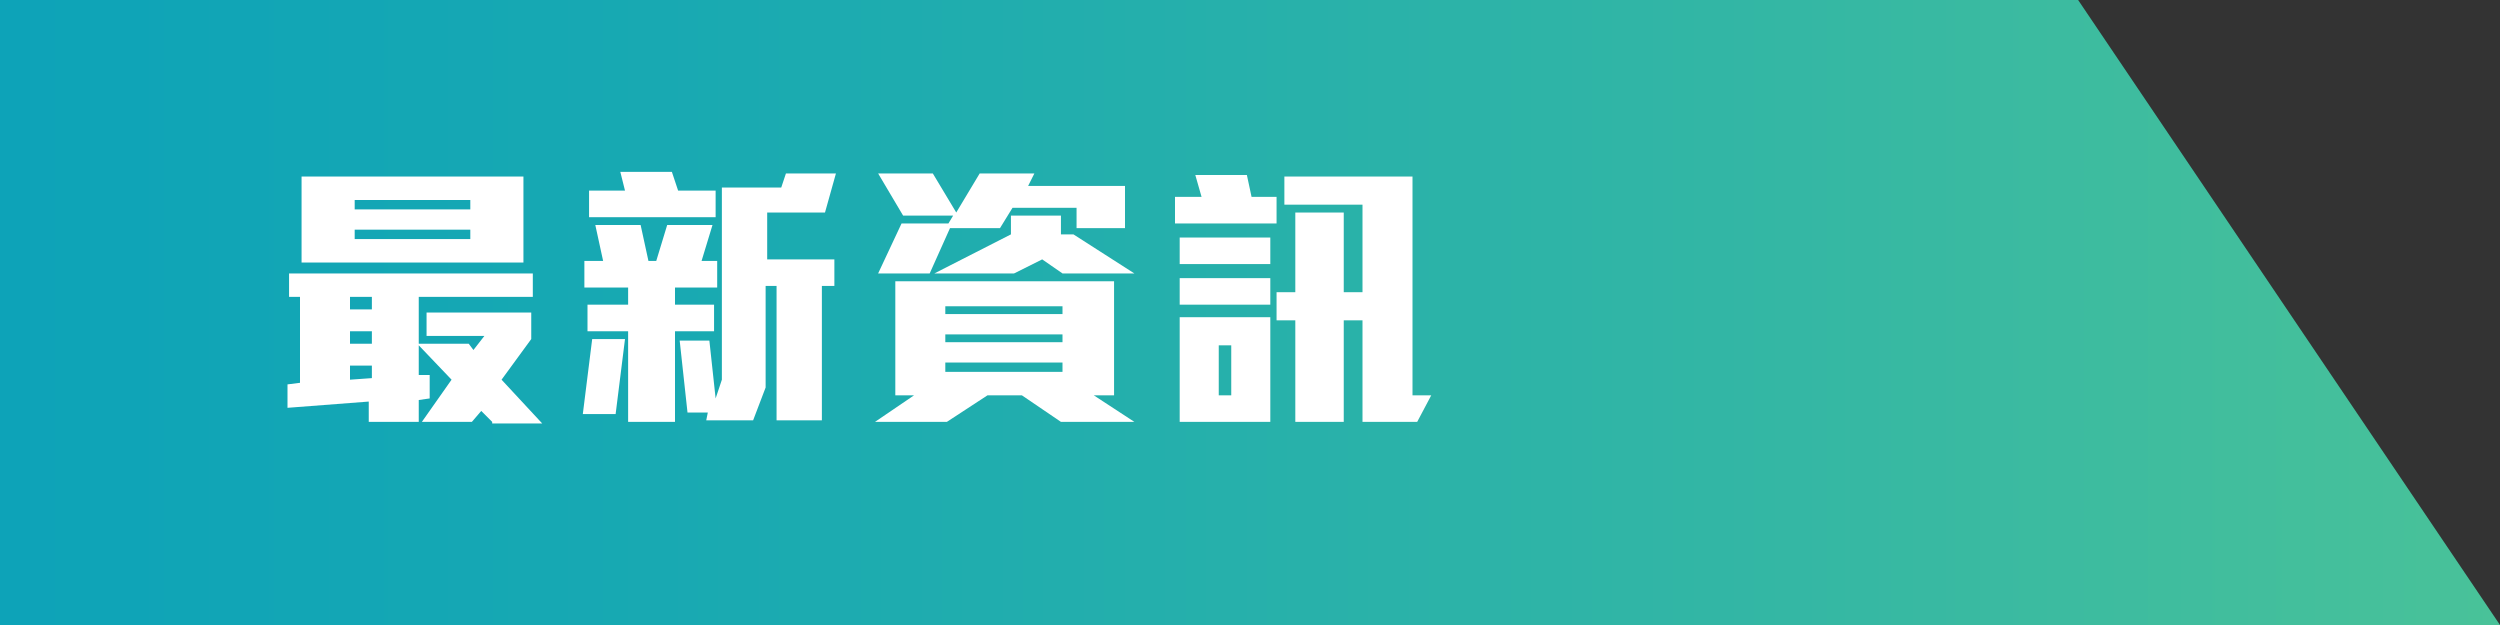<?xml version="1.0" encoding="utf-8"?>
<!-- Generator: Adobe Illustrator 28.0.0, SVG Export Plug-In . SVG Version: 6.00 Build 0)  -->
<svg version="1.1" id="圖層_1" xmlns="http://www.w3.org/2000/svg" xmlns:xlink="http://www.w3.org/1999/xlink" x="0px" y="0px"
	 viewBox="0 0 160 40" style="enable-background:new 0 0 160 40;" xml:space="preserve">
<rect x="0" y="0" width="160" height="40" fill="#333333" stroke="none"/>
<style type="text/css">
	.st0{fill:url(#SVGID_1_);}
	.st1{fill:#FFFFFF;}
</style>
<linearGradient id="SVGID_1_" gradientUnits="userSpaceOnUse" x1="0" y1="20" x2="160" y2="20" gradientTransform="matrix(1 0 0 -1 0 40)">
	<stop  offset="0" style="stop-color:#0DA3B8"/>
	<stop  offset="0.263" style="stop-color:#18A9B2"/>
	<stop  offset="0.718" style="stop-color:#34B7A4"/>
	<stop  offset="1" style="stop-color:#49C299"/>
</linearGradient>
<polygon class="st0" points="133,0 0,0 0,40 160,40 "/>
<g>
	<path class="st1" d="M31.5,27l-0.7-0.7L30.2,27h-3.2l1.9-2.7l-2.1-2.2V24l0.7,0v1.5l-0.7,0.1V27h-3.2v-1.3l-5.2,0.4v-1.5l0.8-0.1
		V19h-0.7v-1.5h15.6V19h-7.3v3h3.2l0.3,0.4l0.7-0.9h-3.7v-1.5h6.7v1.7l-1.9,2.6l2.6,2.8H31.5z M19.3,16.8v-5.5h14.2v5.5H19.3z
		 M23.8,19h-1.4v0.8h1.4V19z M23.8,21.2h-1.4V22h1.4V21.2z M23.8,23.4h-1.4v0.9l1.4-0.1V23.4z M30.1,12.8h-7.4v0.6h7.4V12.8z
		 M30.1,14.7h-7.4v0.6h7.4V14.7z"/>
	<path class="st1" d="M39.4,26.5h-2.1l0.6-4.8H40L39.4,26.5z M43.2,18.4v1.1h2.5v1.7h-2.5v5.8h-3v-5.8h-2.6v-1.7h2.6v-1.1h-2.8v-1.7
		h1.2l-0.5-2.3H41l0.5,2.3H42l0.7-2.3h2.9l-0.7,2.3h1v1.7H43.2z M37.7,13.9v-1.7H40l-0.3-1.2H43l0.4,1.2h2.4v1.7H37.7z M52.8,13.6
		h-3.7v3h4.3v1.7h-0.8v8.6h-2.9v-8.6h-0.7v6.5l-0.8,2.1h-3l0.1-0.5H44l-0.5-4.6h1.9l0.4,3.7l0.4-1.2V12H50l0.3-0.9h3.2L52.8,13.6z"
		/>
	<path class="st1" d="M67.9,27l-2.5-1.7h-2.2L60.6,27H56l2.5-1.7h-1.2V18h14v7.3H70l2.6,1.7H67.9z M68.9,14.6v-1.3h-4.1L64,14.6
		h-3.2l-1.3,2.9h-3.3l1.5-3.2h3l0.3-0.5h-3.2l-1.6-2.7h3.5l1.5,2.5l1.5-2.5h3.5l-0.4,0.8H72v2.7H68.9z M68,17.5l-1.3-0.9l-1.8,0.9
		h-5.1l4.9-2.5v-1.2h3.2V15h0.8l3.9,2.5H68z M68,19.6h-7.5v0.5H68V19.6z M68,21.4h-7.5v0.5H68V21.4z M68,23.2h-7.5v0.6H68V23.2z"/>
	<path class="st1" d="M75.2,14.3v-1.7h1.7l-0.4-1.4h3.3l0.3,1.4h1.6v1.7H75.2z M75.5,16.9v-1.7h5.8v1.7H75.5z M75.5,19.5v-1.7h5.8
		v1.7H75.5z M75.5,27v-6.7h5.8V27H75.5z M78.8,22.1H78v3.2h0.8V22.1z M90.7,27h-3.5v-6.5h-1.2V27h-3.1v-6.5h-1.2v-1.8h1.2v-5.1h3.1
		v5.1h1.2v-5.6h-5v-1.8h8.2v14h1.2L90.7,27z"/>
</g>
</svg>
